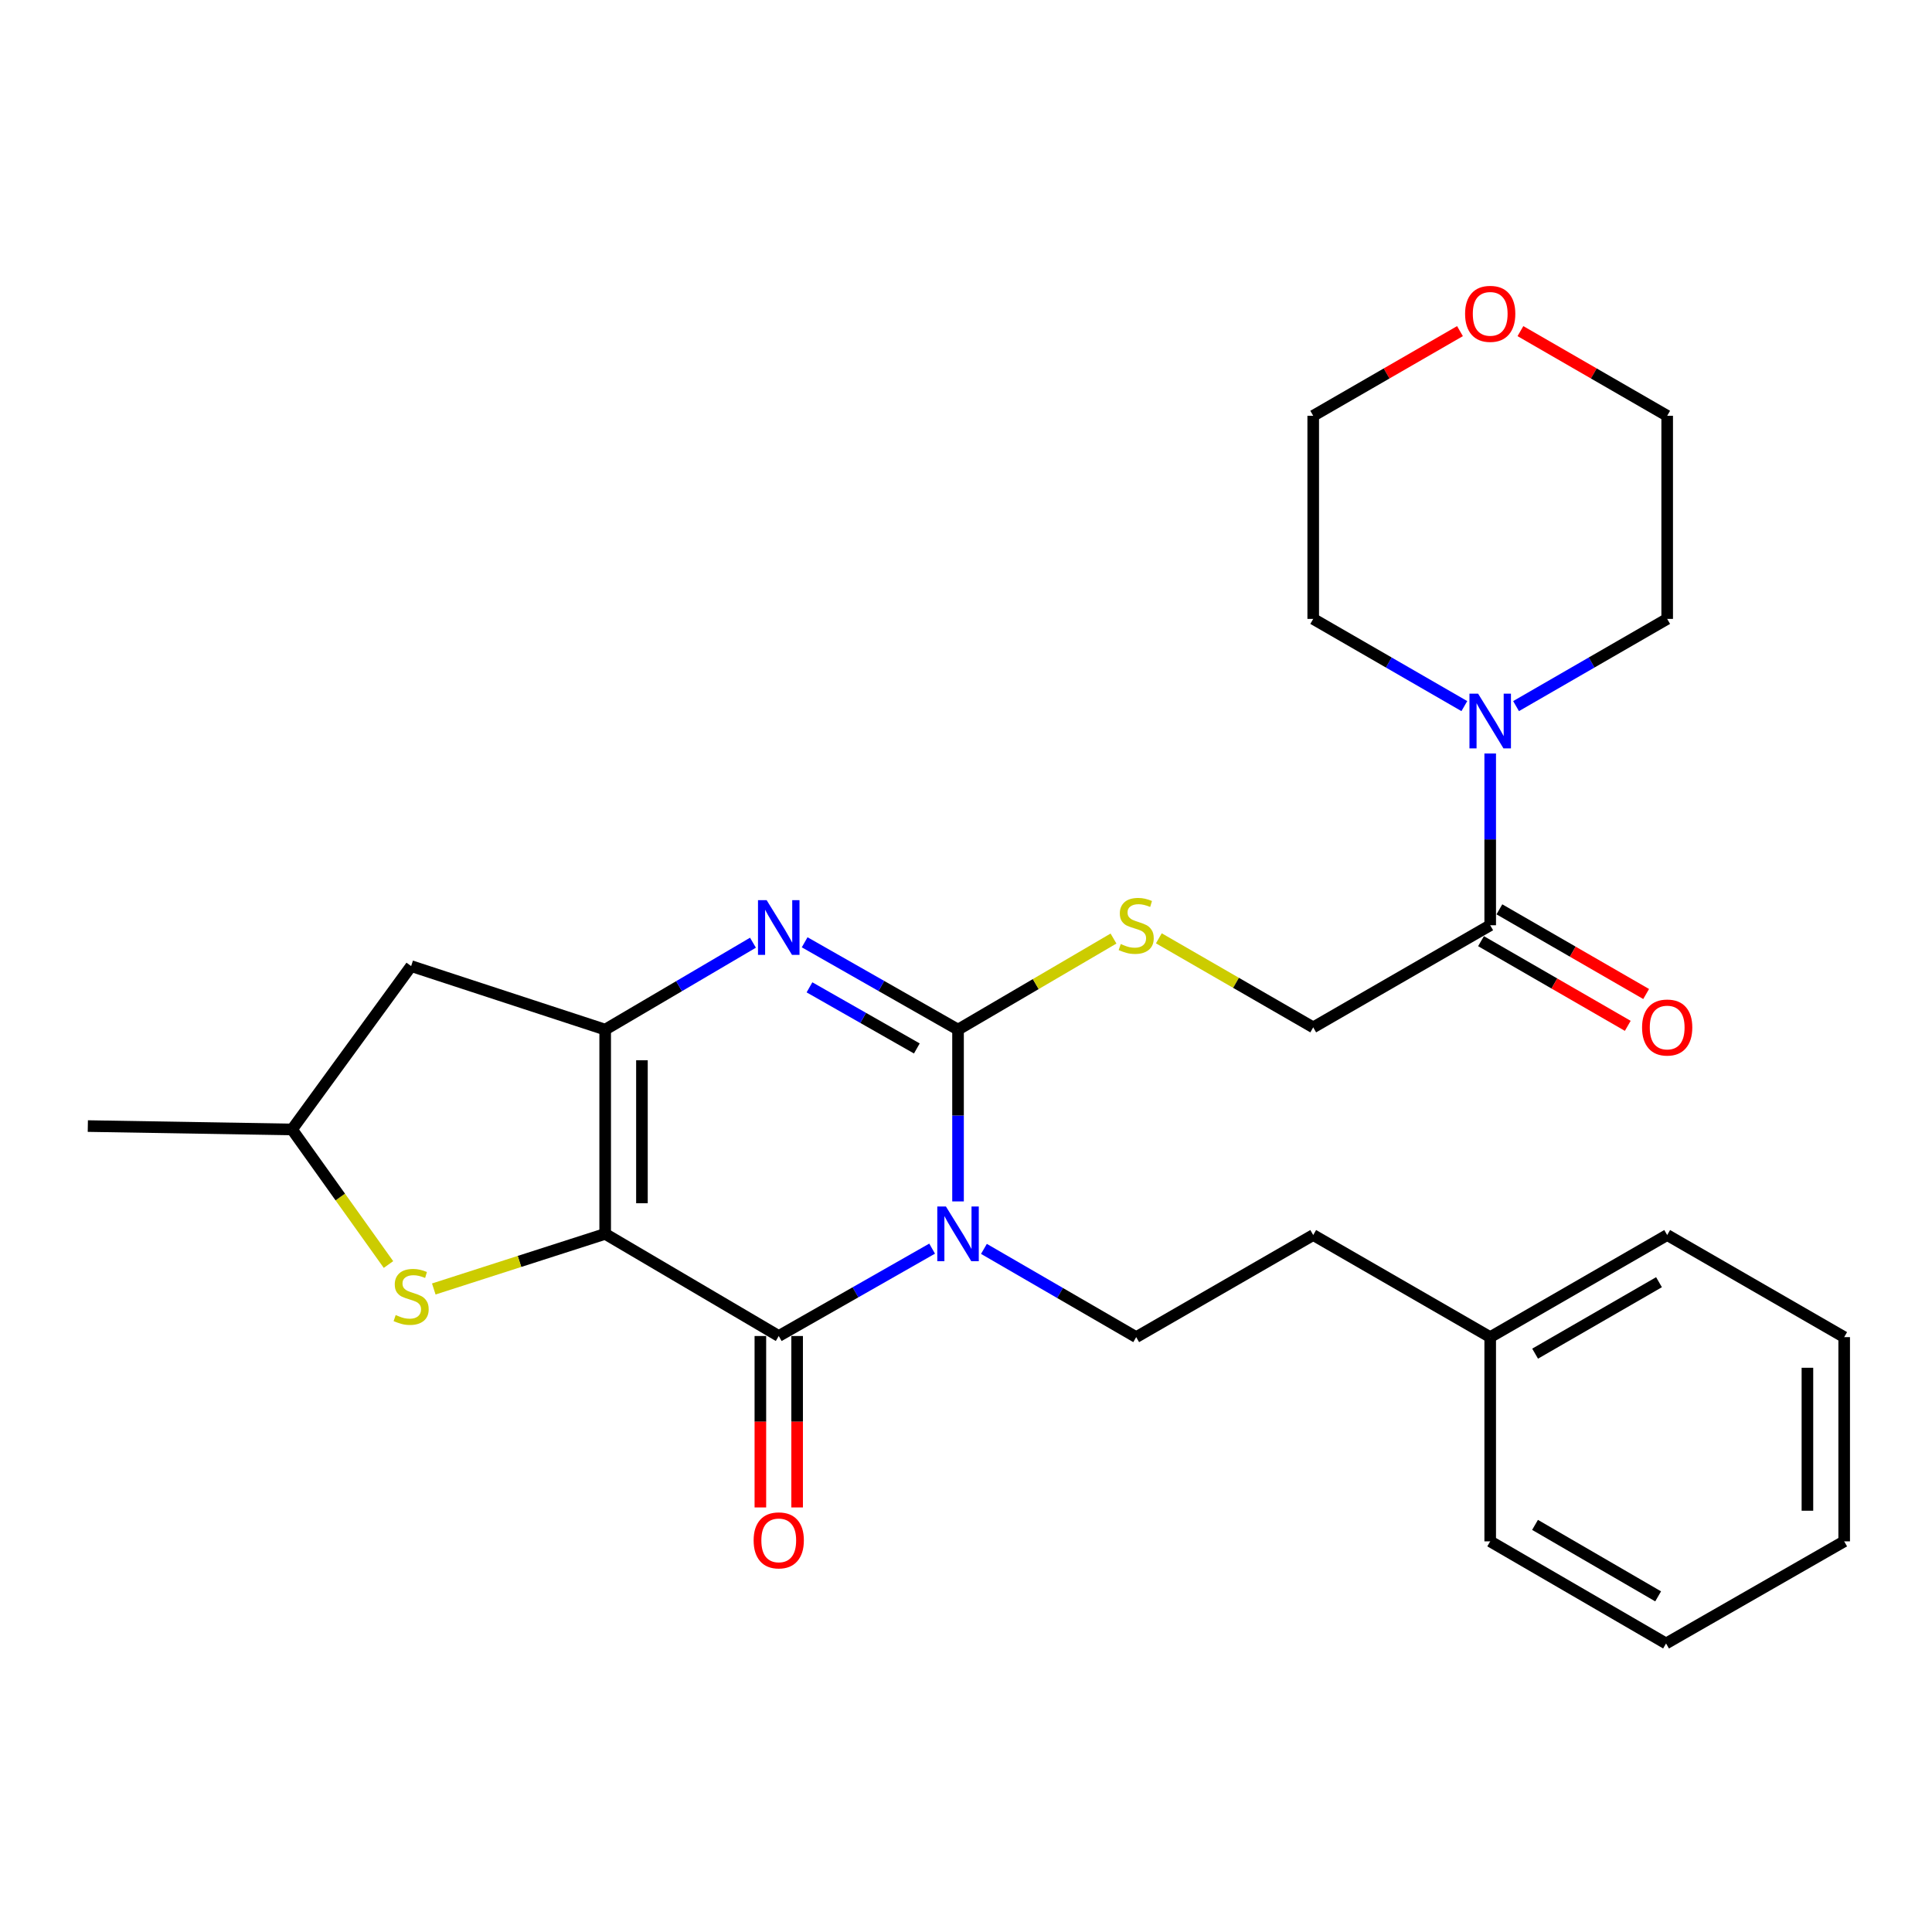 <?xml version='1.0' encoding='iso-8859-1'?>
<svg version='1.1' baseProfile='full'
              xmlns='http://www.w3.org/2000/svg'
                      xmlns:rdkit='http://www.rdkit.org/xml'
                      xmlns:xlink='http://www.w3.org/1999/xlink'
                  xml:space='preserve'
width='1000px' height='1000px' viewBox='0 0 1000 1000'>
<!-- END OF HEADER -->
<rect style='opacity:1.0;fill:#FFFFFF;stroke:none' width='1000' height='1000' x='0' y='0'> </rect>
<path class='bond-1' d='M 313.239,638.652 L 403.078,691.515' style='fill:none;fill-rule:evenodd;stroke:#000000;stroke-width:6px;stroke-linecap:butt;stroke-linejoin:miter;stroke-opacity:1' />
<path class='bond-3' d='M 313.239,638.652 L 313.239,532.925' style='fill:none;fill-rule:evenodd;stroke:#000000;stroke-width:6px;stroke-linecap:butt;stroke-linejoin:miter;stroke-opacity:1' />
<path class='bond-3' d='M 332.266,622.793 L 332.266,548.784' style='fill:none;fill-rule:evenodd;stroke:#000000;stroke-width:6px;stroke-linecap:butt;stroke-linejoin:miter;stroke-opacity:1' />
<path class='bond-5' d='M 313.239,638.652 L 268.882,652.915' style='fill:none;fill-rule:evenodd;stroke:#000000;stroke-width:6px;stroke-linecap:butt;stroke-linejoin:miter;stroke-opacity:1' />
<path class='bond-5' d='M 268.882,652.915 L 224.525,667.177' style='fill:none;fill-rule:evenodd;stroke:#CCCC00;stroke-width:6px;stroke-linecap:butt;stroke-linejoin:miter;stroke-opacity:1' />
<path class='bond-0' d='M 482.467,646.291 L 442.773,668.903' style='fill:none;fill-rule:evenodd;stroke:#0000FF;stroke-width:6px;stroke-linecap:butt;stroke-linejoin:miter;stroke-opacity:1' />
<path class='bond-0' d='M 442.773,668.903 L 403.078,691.515' style='fill:none;fill-rule:evenodd;stroke:#000000;stroke-width:6px;stroke-linecap:butt;stroke-linejoin:miter;stroke-opacity:1' />
<path class='bond-8' d='M 509.282,646.421 L 548.689,669.259' style='fill:none;fill-rule:evenodd;stroke:#0000FF;stroke-width:6px;stroke-linecap:butt;stroke-linejoin:miter;stroke-opacity:1' />
<path class='bond-8' d='M 548.689,669.259 L 588.095,692.097' style='fill:none;fill-rule:evenodd;stroke:#000000;stroke-width:6px;stroke-linecap:butt;stroke-linejoin:miter;stroke-opacity:1' />
<path class='bond-29' d='M 495.877,621.849 L 495.877,577.387' style='fill:none;fill-rule:evenodd;stroke:#0000FF;stroke-width:6px;stroke-linecap:butt;stroke-linejoin:miter;stroke-opacity:1' />
<path class='bond-29' d='M 495.877,577.387 L 495.877,532.925' style='fill:none;fill-rule:evenodd;stroke:#000000;stroke-width:6px;stroke-linecap:butt;stroke-linejoin:miter;stroke-opacity:1' />
<path class='bond-11' d='M 393.565,691.515 L 393.565,735.882' style='fill:none;fill-rule:evenodd;stroke:#000000;stroke-width:6px;stroke-linecap:butt;stroke-linejoin:miter;stroke-opacity:1' />
<path class='bond-11' d='M 393.565,735.882 L 393.565,780.248' style='fill:none;fill-rule:evenodd;stroke:#FF0000;stroke-width:6px;stroke-linecap:butt;stroke-linejoin:miter;stroke-opacity:1' />
<path class='bond-11' d='M 412.592,691.515 L 412.592,735.882' style='fill:none;fill-rule:evenodd;stroke:#000000;stroke-width:6px;stroke-linecap:butt;stroke-linejoin:miter;stroke-opacity:1' />
<path class='bond-11' d='M 412.592,735.882 L 412.592,780.248' style='fill:none;fill-rule:evenodd;stroke:#FF0000;stroke-width:6px;stroke-linecap:butt;stroke-linejoin:miter;stroke-opacity:1' />
<path class='bond-2' d='M 495.877,532.925 L 456.183,510.326' style='fill:none;fill-rule:evenodd;stroke:#000000;stroke-width:6px;stroke-linecap:butt;stroke-linejoin:miter;stroke-opacity:1' />
<path class='bond-2' d='M 456.183,510.326 L 416.488,487.727' style='fill:none;fill-rule:evenodd;stroke:#0000FF;stroke-width:6px;stroke-linecap:butt;stroke-linejoin:miter;stroke-opacity:1' />
<path class='bond-2' d='M 474.555,542.68 L 446.769,526.861' style='fill:none;fill-rule:evenodd;stroke:#000000;stroke-width:6px;stroke-linecap:butt;stroke-linejoin:miter;stroke-opacity:1' />
<path class='bond-2' d='M 446.769,526.861 L 418.983,511.042' style='fill:none;fill-rule:evenodd;stroke:#0000FF;stroke-width:6px;stroke-linecap:butt;stroke-linejoin:miter;stroke-opacity:1' />
<path class='bond-9' d='M 495.877,532.925 L 536.11,509.359' style='fill:none;fill-rule:evenodd;stroke:#000000;stroke-width:6px;stroke-linecap:butt;stroke-linejoin:miter;stroke-opacity:1' />
<path class='bond-9' d='M 536.11,509.359 L 576.343,485.793' style='fill:none;fill-rule:evenodd;stroke:#CCCC00;stroke-width:6px;stroke-linecap:butt;stroke-linejoin:miter;stroke-opacity:1' />
<path class='bond-4' d='M 313.239,532.925 L 351.486,510.433' style='fill:none;fill-rule:evenodd;stroke:#000000;stroke-width:6px;stroke-linecap:butt;stroke-linejoin:miter;stroke-opacity:1' />
<path class='bond-4' d='M 351.486,510.433 L 389.733,487.941' style='fill:none;fill-rule:evenodd;stroke:#0000FF;stroke-width:6px;stroke-linecap:butt;stroke-linejoin:miter;stroke-opacity:1' />
<path class='bond-10' d='M 313.239,532.925 L 212.808,500.05' style='fill:none;fill-rule:evenodd;stroke:#000000;stroke-width:6px;stroke-linecap:butt;stroke-linejoin:miter;stroke-opacity:1' />
<path class='bond-12' d='M 201.076,654.513 L 176.118,619.559' style='fill:none;fill-rule:evenodd;stroke:#CCCC00;stroke-width:6px;stroke-linecap:butt;stroke-linejoin:miter;stroke-opacity:1' />
<path class='bond-12' d='M 176.118,619.559 L 151.16,584.605' style='fill:none;fill-rule:evenodd;stroke:#000000;stroke-width:6px;stroke-linecap:butt;stroke-linejoin:miter;stroke-opacity:1' />
<path class='bond-6' d='M 771.326,478.909 L 679.721,531.762' style='fill:none;fill-rule:evenodd;stroke:#000000;stroke-width:6px;stroke-linecap:butt;stroke-linejoin:miter;stroke-opacity:1' />
<path class='bond-7' d='M 771.326,478.909 L 771.326,434.458' style='fill:none;fill-rule:evenodd;stroke:#000000;stroke-width:6px;stroke-linecap:butt;stroke-linejoin:miter;stroke-opacity:1' />
<path class='bond-7' d='M 771.326,434.458 L 771.326,390.006' style='fill:none;fill-rule:evenodd;stroke:#0000FF;stroke-width:6px;stroke-linecap:butt;stroke-linejoin:miter;stroke-opacity:1' />
<path class='bond-14' d='M 766.571,487.15 L 804.552,509.063' style='fill:none;fill-rule:evenodd;stroke:#000000;stroke-width:6px;stroke-linecap:butt;stroke-linejoin:miter;stroke-opacity:1' />
<path class='bond-14' d='M 804.552,509.063 L 842.532,530.976' style='fill:none;fill-rule:evenodd;stroke:#FF0000;stroke-width:6px;stroke-linecap:butt;stroke-linejoin:miter;stroke-opacity:1' />
<path class='bond-14' d='M 776.08,470.669 L 814.06,492.582' style='fill:none;fill-rule:evenodd;stroke:#000000;stroke-width:6px;stroke-linecap:butt;stroke-linejoin:miter;stroke-opacity:1' />
<path class='bond-14' d='M 814.06,492.582 L 852.041,514.496' style='fill:none;fill-rule:evenodd;stroke:#FF0000;stroke-width:6px;stroke-linecap:butt;stroke-linejoin:miter;stroke-opacity:1' />
<path class='bond-17' d='M 784.71,365.48 L 823.82,342.91' style='fill:none;fill-rule:evenodd;stroke:#0000FF;stroke-width:6px;stroke-linecap:butt;stroke-linejoin:miter;stroke-opacity:1' />
<path class='bond-17' d='M 823.82,342.91 L 862.93,320.34' style='fill:none;fill-rule:evenodd;stroke:#000000;stroke-width:6px;stroke-linecap:butt;stroke-linejoin:miter;stroke-opacity:1' />
<path class='bond-18' d='M 757.942,365.48 L 718.831,342.91' style='fill:none;fill-rule:evenodd;stroke:#0000FF;stroke-width:6px;stroke-linecap:butt;stroke-linejoin:miter;stroke-opacity:1' />
<path class='bond-18' d='M 718.831,342.91 L 679.721,320.34' style='fill:none;fill-rule:evenodd;stroke:#000000;stroke-width:6px;stroke-linecap:butt;stroke-linejoin:miter;stroke-opacity:1' />
<path class='bond-16' d='M 588.095,692.097 L 679.721,639.254' style='fill:none;fill-rule:evenodd;stroke:#000000;stroke-width:6px;stroke-linecap:butt;stroke-linejoin:miter;stroke-opacity:1' />
<path class='bond-13' d='M 599.82,485.672 L 639.77,508.717' style='fill:none;fill-rule:evenodd;stroke:#CCCC00;stroke-width:6px;stroke-linecap:butt;stroke-linejoin:miter;stroke-opacity:1' />
<path class='bond-13' d='M 639.77,508.717 L 679.721,531.762' style='fill:none;fill-rule:evenodd;stroke:#000000;stroke-width:6px;stroke-linecap:butt;stroke-linejoin:miter;stroke-opacity:1' />
<path class='bond-28' d='M 212.808,500.05 L 151.16,584.605' style='fill:none;fill-rule:evenodd;stroke:#000000;stroke-width:6px;stroke-linecap:butt;stroke-linejoin:miter;stroke-opacity:1' />
<path class='bond-22' d='M 151.16,584.605 L 45.455,582.85' style='fill:none;fill-rule:evenodd;stroke:#000000;stroke-width:6px;stroke-linecap:butt;stroke-linejoin:miter;stroke-opacity:1' />
<path class='bond-15' d='M 755.682,171.389 L 717.701,193.302' style='fill:none;fill-rule:evenodd;stroke:#FF0000;stroke-width:6px;stroke-linecap:butt;stroke-linejoin:miter;stroke-opacity:1' />
<path class='bond-15' d='M 717.701,193.302 L 679.721,215.216' style='fill:none;fill-rule:evenodd;stroke:#000000;stroke-width:6px;stroke-linecap:butt;stroke-linejoin:miter;stroke-opacity:1' />
<path class='bond-31' d='M 786.97,171.389 L 824.95,193.302' style='fill:none;fill-rule:evenodd;stroke:#FF0000;stroke-width:6px;stroke-linecap:butt;stroke-linejoin:miter;stroke-opacity:1' />
<path class='bond-31' d='M 824.95,193.302 L 862.93,215.216' style='fill:none;fill-rule:evenodd;stroke:#000000;stroke-width:6px;stroke-linecap:butt;stroke-linejoin:miter;stroke-opacity:1' />
<path class='bond-19' d='M 679.721,639.254 L 771.326,692.097' style='fill:none;fill-rule:evenodd;stroke:#000000;stroke-width:6px;stroke-linecap:butt;stroke-linejoin:miter;stroke-opacity:1' />
<path class='bond-21' d='M 862.93,320.34 L 862.93,215.216' style='fill:none;fill-rule:evenodd;stroke:#000000;stroke-width:6px;stroke-linecap:butt;stroke-linejoin:miter;stroke-opacity:1' />
<path class='bond-20' d='M 679.721,320.34 L 679.721,215.216' style='fill:none;fill-rule:evenodd;stroke:#000000;stroke-width:6px;stroke-linecap:butt;stroke-linejoin:miter;stroke-opacity:1' />
<path class='bond-23' d='M 771.326,692.097 L 862.93,639.254' style='fill:none;fill-rule:evenodd;stroke:#000000;stroke-width:6px;stroke-linecap:butt;stroke-linejoin:miter;stroke-opacity:1' />
<path class='bond-23' d='M 794.574,700.652 L 858.697,663.662' style='fill:none;fill-rule:evenodd;stroke:#000000;stroke-width:6px;stroke-linecap:butt;stroke-linejoin:miter;stroke-opacity:1' />
<path class='bond-24' d='M 771.326,692.097 L 771.326,797.803' style='fill:none;fill-rule:evenodd;stroke:#000000;stroke-width:6px;stroke-linecap:butt;stroke-linejoin:miter;stroke-opacity:1' />
<path class='bond-26' d='M 862.93,639.254 L 954.545,692.097' style='fill:none;fill-rule:evenodd;stroke:#000000;stroke-width:6px;stroke-linecap:butt;stroke-linejoin:miter;stroke-opacity:1' />
<path class='bond-25' d='M 771.326,797.803 L 862.349,850.655' style='fill:none;fill-rule:evenodd;stroke:#000000;stroke-width:6px;stroke-linecap:butt;stroke-linejoin:miter;stroke-opacity:1' />
<path class='bond-25' d='M 794.533,789.276 L 858.25,826.273' style='fill:none;fill-rule:evenodd;stroke:#000000;stroke-width:6px;stroke-linecap:butt;stroke-linejoin:miter;stroke-opacity:1' />
<path class='bond-27' d='M 862.349,850.655 L 954.545,797.803' style='fill:none;fill-rule:evenodd;stroke:#000000;stroke-width:6px;stroke-linecap:butt;stroke-linejoin:miter;stroke-opacity:1' />
<path class='bond-30' d='M 954.545,692.097 L 954.545,797.803' style='fill:none;fill-rule:evenodd;stroke:#000000;stroke-width:6px;stroke-linecap:butt;stroke-linejoin:miter;stroke-opacity:1' />
<path class='bond-30' d='M 935.518,707.953 L 935.518,781.947' style='fill:none;fill-rule:evenodd;stroke:#000000;stroke-width:6px;stroke-linecap:butt;stroke-linejoin:miter;stroke-opacity:1' />
<path  class='atom-1' d='M 489.617 624.492
L 498.897 639.492
Q 499.817 640.972, 501.297 643.652
Q 502.777 646.332, 502.857 646.492
L 502.857 624.492
L 506.617 624.492
L 506.617 652.812
L 502.737 652.812
L 492.777 636.412
Q 491.617 634.492, 490.377 632.292
Q 489.177 630.092, 488.817 629.412
L 488.817 652.812
L 485.137 652.812
L 485.137 624.492
L 489.617 624.492
' fill='#0000FF'/>
<path  class='atom-5' d='M 396.818 465.933
L 406.098 480.933
Q 407.018 482.413, 408.498 485.093
Q 409.978 487.773, 410.058 487.933
L 410.058 465.933
L 413.818 465.933
L 413.818 494.253
L 409.938 494.253
L 399.978 477.853
Q 398.818 475.933, 397.578 473.733
Q 396.378 471.533, 396.018 470.853
L 396.018 494.253
L 392.338 494.253
L 392.338 465.933
L 396.818 465.933
' fill='#0000FF'/>
<path  class='atom-6' d='M 204.808 680.665
Q 205.128 680.785, 206.448 681.345
Q 207.768 681.905, 209.208 682.265
Q 210.688 682.585, 212.128 682.585
Q 214.808 682.585, 216.368 681.305
Q 217.928 679.985, 217.928 677.705
Q 217.928 676.145, 217.128 675.185
Q 216.368 674.225, 215.168 673.705
Q 213.968 673.185, 211.968 672.585
Q 209.448 671.825, 207.928 671.105
Q 206.448 670.385, 205.368 668.865
Q 204.328 667.345, 204.328 664.785
Q 204.328 661.225, 206.728 659.025
Q 209.168 656.825, 213.968 656.825
Q 217.248 656.825, 220.968 658.385
L 220.048 661.465
Q 216.648 660.065, 214.088 660.065
Q 211.328 660.065, 209.808 661.225
Q 208.288 662.345, 208.328 664.305
Q 208.328 665.825, 209.088 666.745
Q 209.888 667.665, 211.008 668.185
Q 212.168 668.705, 214.088 669.305
Q 216.648 670.105, 218.168 670.905
Q 219.688 671.705, 220.768 673.345
Q 221.888 674.945, 221.888 677.705
Q 221.888 681.625, 219.248 683.745
Q 216.648 685.825, 212.288 685.825
Q 209.768 685.825, 207.848 685.265
Q 205.968 684.745, 203.728 683.825
L 204.808 680.665
' fill='#CCCC00'/>
<path  class='atom-8' d='M 765.066 359.044
L 774.346 374.044
Q 775.266 375.524, 776.746 378.204
Q 778.226 380.884, 778.306 381.044
L 778.306 359.044
L 782.066 359.044
L 782.066 387.364
L 778.186 387.364
L 768.226 370.964
Q 767.066 369.044, 765.826 366.844
Q 764.626 364.644, 764.266 363.964
L 764.266 387.364
L 760.586 387.364
L 760.586 359.044
L 765.066 359.044
' fill='#0000FF'/>
<path  class='atom-10' d='M 580.095 488.629
Q 580.415 488.749, 581.735 489.309
Q 583.055 489.869, 584.495 490.229
Q 585.975 490.549, 587.415 490.549
Q 590.095 490.549, 591.655 489.269
Q 593.215 487.949, 593.215 485.669
Q 593.215 484.109, 592.415 483.149
Q 591.655 482.189, 590.455 481.669
Q 589.255 481.149, 587.255 480.549
Q 584.735 479.789, 583.215 479.069
Q 581.735 478.349, 580.655 476.829
Q 579.615 475.309, 579.615 472.749
Q 579.615 469.189, 582.015 466.989
Q 584.455 464.789, 589.255 464.789
Q 592.535 464.789, 596.255 466.349
L 595.335 469.429
Q 591.935 468.029, 589.375 468.029
Q 586.615 468.029, 585.095 469.189
Q 583.575 470.309, 583.615 472.269
Q 583.615 473.789, 584.375 474.709
Q 585.175 475.629, 586.295 476.149
Q 587.455 476.669, 589.375 477.269
Q 591.935 478.069, 593.455 478.869
Q 594.975 479.669, 596.055 481.309
Q 597.175 482.909, 597.175 485.669
Q 597.175 489.589, 594.535 491.709
Q 591.935 493.789, 587.575 493.789
Q 585.055 493.789, 583.135 493.229
Q 581.255 492.709, 579.015 491.789
L 580.095 488.629
' fill='#CCCC00'/>
<path  class='atom-12' d='M 390.078 797.291
Q 390.078 790.491, 393.438 786.691
Q 396.798 782.891, 403.078 782.891
Q 409.358 782.891, 412.718 786.691
Q 416.078 790.491, 416.078 797.291
Q 416.078 804.171, 412.678 808.091
Q 409.278 811.971, 403.078 811.971
Q 396.838 811.971, 393.438 808.091
Q 390.078 804.211, 390.078 797.291
M 403.078 808.771
Q 407.398 808.771, 409.718 805.891
Q 412.078 802.971, 412.078 797.291
Q 412.078 791.731, 409.718 788.931
Q 407.398 786.091, 403.078 786.091
Q 398.758 786.091, 396.398 788.891
Q 394.078 791.691, 394.078 797.291
Q 394.078 803.011, 396.398 805.891
Q 398.758 808.771, 403.078 808.771
' fill='#FF0000'/>
<path  class='atom-15' d='M 849.93 531.842
Q 849.93 525.042, 853.29 521.242
Q 856.65 517.442, 862.93 517.442
Q 869.21 517.442, 872.57 521.242
Q 875.93 525.042, 875.93 531.842
Q 875.93 538.722, 872.53 542.642
Q 869.13 546.522, 862.93 546.522
Q 856.69 546.522, 853.29 542.642
Q 849.93 538.762, 849.93 531.842
M 862.93 543.322
Q 867.25 543.322, 869.57 540.442
Q 871.93 537.522, 871.93 531.842
Q 871.93 526.282, 869.57 523.482
Q 867.25 520.642, 862.93 520.642
Q 858.61 520.642, 856.25 523.442
Q 853.93 526.242, 853.93 531.842
Q 853.93 537.562, 856.25 540.442
Q 858.61 543.322, 862.93 543.322
' fill='#FF0000'/>
<path  class='atom-16' d='M 758.326 162.443
Q 758.326 155.643, 761.686 151.843
Q 765.046 148.043, 771.326 148.043
Q 777.606 148.043, 780.966 151.843
Q 784.326 155.643, 784.326 162.443
Q 784.326 169.323, 780.926 173.243
Q 777.526 177.123, 771.326 177.123
Q 765.086 177.123, 761.686 173.243
Q 758.326 169.363, 758.326 162.443
M 771.326 173.923
Q 775.646 173.923, 777.966 171.043
Q 780.326 168.123, 780.326 162.443
Q 780.326 156.883, 777.966 154.083
Q 775.646 151.243, 771.326 151.243
Q 767.006 151.243, 764.646 154.043
Q 762.326 156.843, 762.326 162.443
Q 762.326 168.163, 764.646 171.043
Q 767.006 173.923, 771.326 173.923
' fill='#FF0000'/>
</svg>
